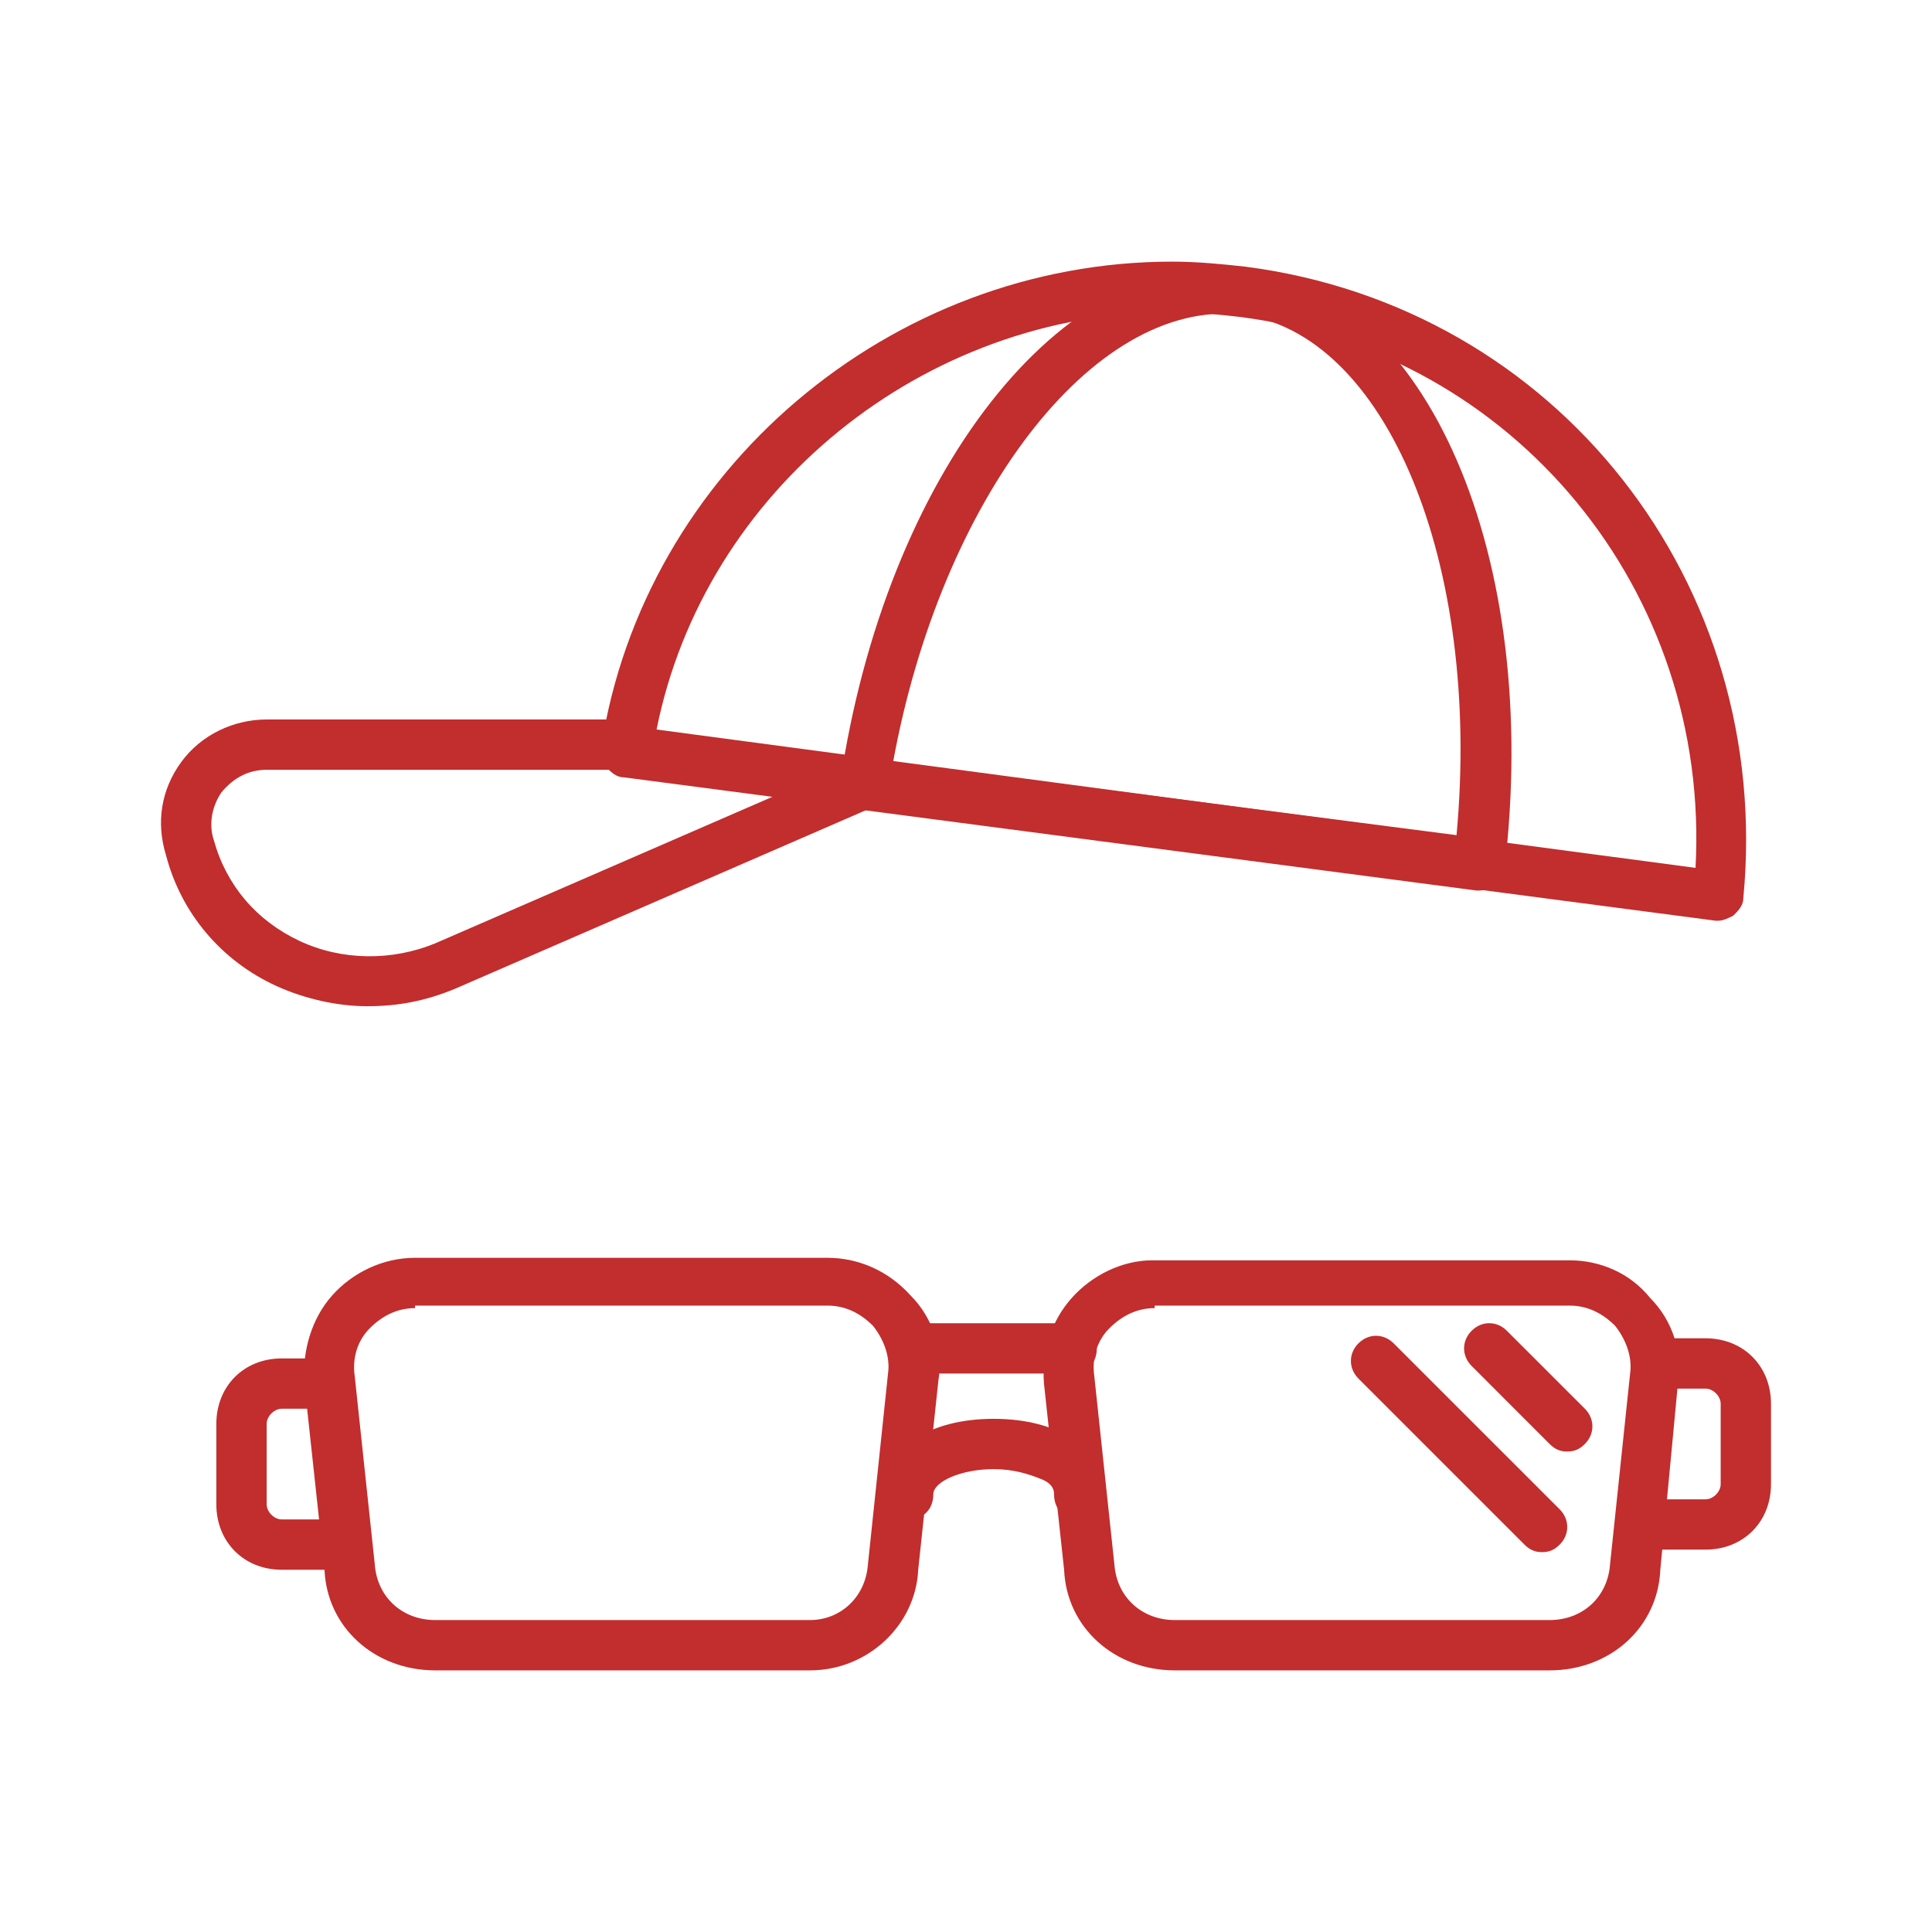 <svg width="50" height="50" viewBox="0 0 50 50" fill="none" xmlns="http://www.w3.org/2000/svg">
<path d="M44.466 23.828H44.401L16.145 20.117C15.95 20.117 15.82 19.987 15.69 19.857C15.56 19.727 15.56 19.531 15.56 19.336C16.666 12.174 23.047 6.771 30.338 6.771C30.989 6.771 31.64 6.836 32.226 6.901C40.299 7.943 45.898 15.104 45.117 23.242C45.117 23.437 44.987 23.568 44.856 23.698C44.726 23.763 44.596 23.828 44.466 23.828ZM16.992 18.88L43.88 22.461C44.27 15.299 39.192 9.114 32.096 8.203C31.51 8.138 30.924 8.073 30.338 8.073C23.893 8.073 18.229 12.695 16.992 18.88Z" fill="#C22D2E"/>
<path d="M38.281 23.047H38.216L22.331 20.963C22.135 20.963 22.005 20.833 21.875 20.703C21.745 20.573 21.745 20.378 21.745 20.247C22.916 12.305 27.474 6.38 32.226 6.966C36.914 7.552 39.909 14.388 38.932 22.526C38.932 22.721 38.802 22.851 38.672 22.982C38.541 22.982 38.411 23.047 38.281 23.047ZM23.112 19.726L37.695 21.614C38.346 14.583 35.872 8.594 32.096 8.138C28.255 7.747 24.349 12.956 23.112 19.726Z" fill="#C22D2E"/>
<path d="M9.505 26.041C8.724 26.041 7.877 25.846 7.161 25.521C5.729 24.87 4.687 23.633 4.297 22.135C4.036 21.289 4.167 20.442 4.687 19.726C5.208 19.01 6.055 18.62 6.901 18.62H16.341C16.732 18.62 16.992 18.88 16.992 19.271C16.992 19.661 16.732 19.922 16.341 19.922H6.901C6.445 19.922 6.055 20.117 5.729 20.508C5.469 20.898 5.403 21.354 5.534 21.745C5.859 22.916 6.64 23.828 7.747 24.349C8.854 24.87 10.156 24.87 11.263 24.414L22.2 19.661C22.526 19.531 22.916 19.661 23.047 19.987C23.177 20.312 23.047 20.703 22.721 20.833L11.784 25.586C11.002 25.911 10.286 26.041 9.505 26.041Z" fill="#C22D2E"/>
<path d="M20.963 43.229H11.263C9.7 43.229 8.463 42.122 8.398 40.625L7.878 35.807C7.812 34.961 8.073 34.114 8.594 33.529C9.114 32.943 9.896 32.552 10.742 32.552H21.419C22.2 32.552 22.982 32.877 23.568 33.529C24.154 34.114 24.414 34.961 24.284 35.742L23.763 40.625C23.698 42.057 22.461 43.229 20.963 43.229ZM10.742 33.854C10.286 33.854 9.896 34.049 9.57 34.375C9.245 34.7 9.114 35.156 9.18 35.612L9.7 40.495C9.766 41.341 10.417 41.927 11.263 41.927H20.963C21.745 41.927 22.396 41.341 22.461 40.495L22.982 35.547C23.047 35.091 22.852 34.635 22.591 34.31C22.265 33.984 21.875 33.789 21.419 33.789H10.742V33.854Z" fill="#C22D2E"/>
<path d="M40.104 43.229H30.404C28.841 43.229 27.604 42.122 27.539 40.625L27.018 35.807C26.953 34.961 27.213 34.18 27.734 33.594C28.255 33.008 29.036 32.617 29.818 32.617H40.625C41.406 32.617 42.187 32.943 42.708 33.594C43.294 34.18 43.555 35.026 43.424 35.807L42.969 40.625C42.904 42.122 41.667 43.229 40.104 43.229ZM29.883 33.854C29.427 33.854 29.036 34.05 28.711 34.375C28.385 34.7 28.255 35.156 28.32 35.612L28.841 40.495C28.906 41.341 29.557 41.927 30.404 41.927H40.104C40.95 41.927 41.602 41.341 41.667 40.495L42.187 35.547C42.252 35.091 42.057 34.635 41.797 34.31C41.471 33.984 41.081 33.789 40.625 33.789H29.883V33.854Z" fill="#C22D2E"/>
<path d="M27.734 35.547H23.698C23.307 35.547 23.047 35.286 23.047 34.896C23.047 34.505 23.307 34.245 23.698 34.245H27.734C28.125 34.245 28.385 34.505 28.385 34.896C28.385 35.286 28.125 35.547 27.734 35.547Z" fill="#C22D2E"/>
<path d="M27.93 39.323C27.539 39.323 27.279 39.062 27.279 38.672C27.279 38.607 27.279 38.411 26.953 38.281C26.628 38.151 26.237 38.021 25.716 38.021C24.87 38.021 24.154 38.346 24.154 38.672C24.154 39.062 23.893 39.323 23.503 39.323C23.112 39.323 22.852 39.062 22.852 38.672C22.852 37.5 24.023 36.719 25.716 36.719C27.409 36.719 28.581 37.5 28.581 38.672C28.581 39.062 28.32 39.323 27.93 39.323Z" fill="#C22D2E"/>
<path d="M40.56 37.565C40.365 37.565 40.234 37.5 40.104 37.37L38.086 35.351C37.825 35.091 37.825 34.7 38.086 34.44C38.346 34.179 38.737 34.179 38.997 34.44L41.016 36.458C41.276 36.719 41.276 37.109 41.016 37.37C40.885 37.5 40.755 37.565 40.56 37.565Z" fill="#C22D2E"/>
<path d="M39.909 40.169C39.714 40.169 39.583 40.104 39.453 39.974L35.156 35.677C34.896 35.417 34.896 35.026 35.156 34.766C35.417 34.505 35.807 34.505 36.068 34.766L40.365 39.062C40.625 39.323 40.625 39.714 40.365 39.974C40.234 40.104 40.104 40.169 39.909 40.169Z" fill="#C22D2E"/>
<path d="M8.854 40.625H7.291C6.315 40.625 5.599 39.909 5.599 38.932V36.849C5.599 35.872 6.315 35.156 7.291 35.156H8.203C8.593 35.156 8.854 35.417 8.854 35.807C8.854 36.198 8.593 36.458 8.203 36.458H7.291C7.096 36.458 6.901 36.654 6.901 36.849V38.932C6.901 39.128 7.096 39.323 7.291 39.323H8.854C9.244 39.323 9.505 39.583 9.505 39.974C9.505 40.365 9.244 40.625 8.854 40.625Z" fill="#C22D2E"/>
<path d="M44.14 40.104H42.578C42.187 40.104 41.927 39.844 41.927 39.453C41.927 39.062 42.187 38.802 42.578 38.802H44.14C44.336 38.802 44.531 38.607 44.531 38.411V36.328C44.531 36.133 44.336 35.937 44.14 35.937H43.229C42.838 35.937 42.578 35.677 42.578 35.286C42.578 34.896 42.838 34.635 43.229 34.635H44.14C45.117 34.635 45.833 35.351 45.833 36.328V38.411C45.833 39.388 45.117 40.104 44.14 40.104Z" fill="#C22D2E"/>
</svg>
